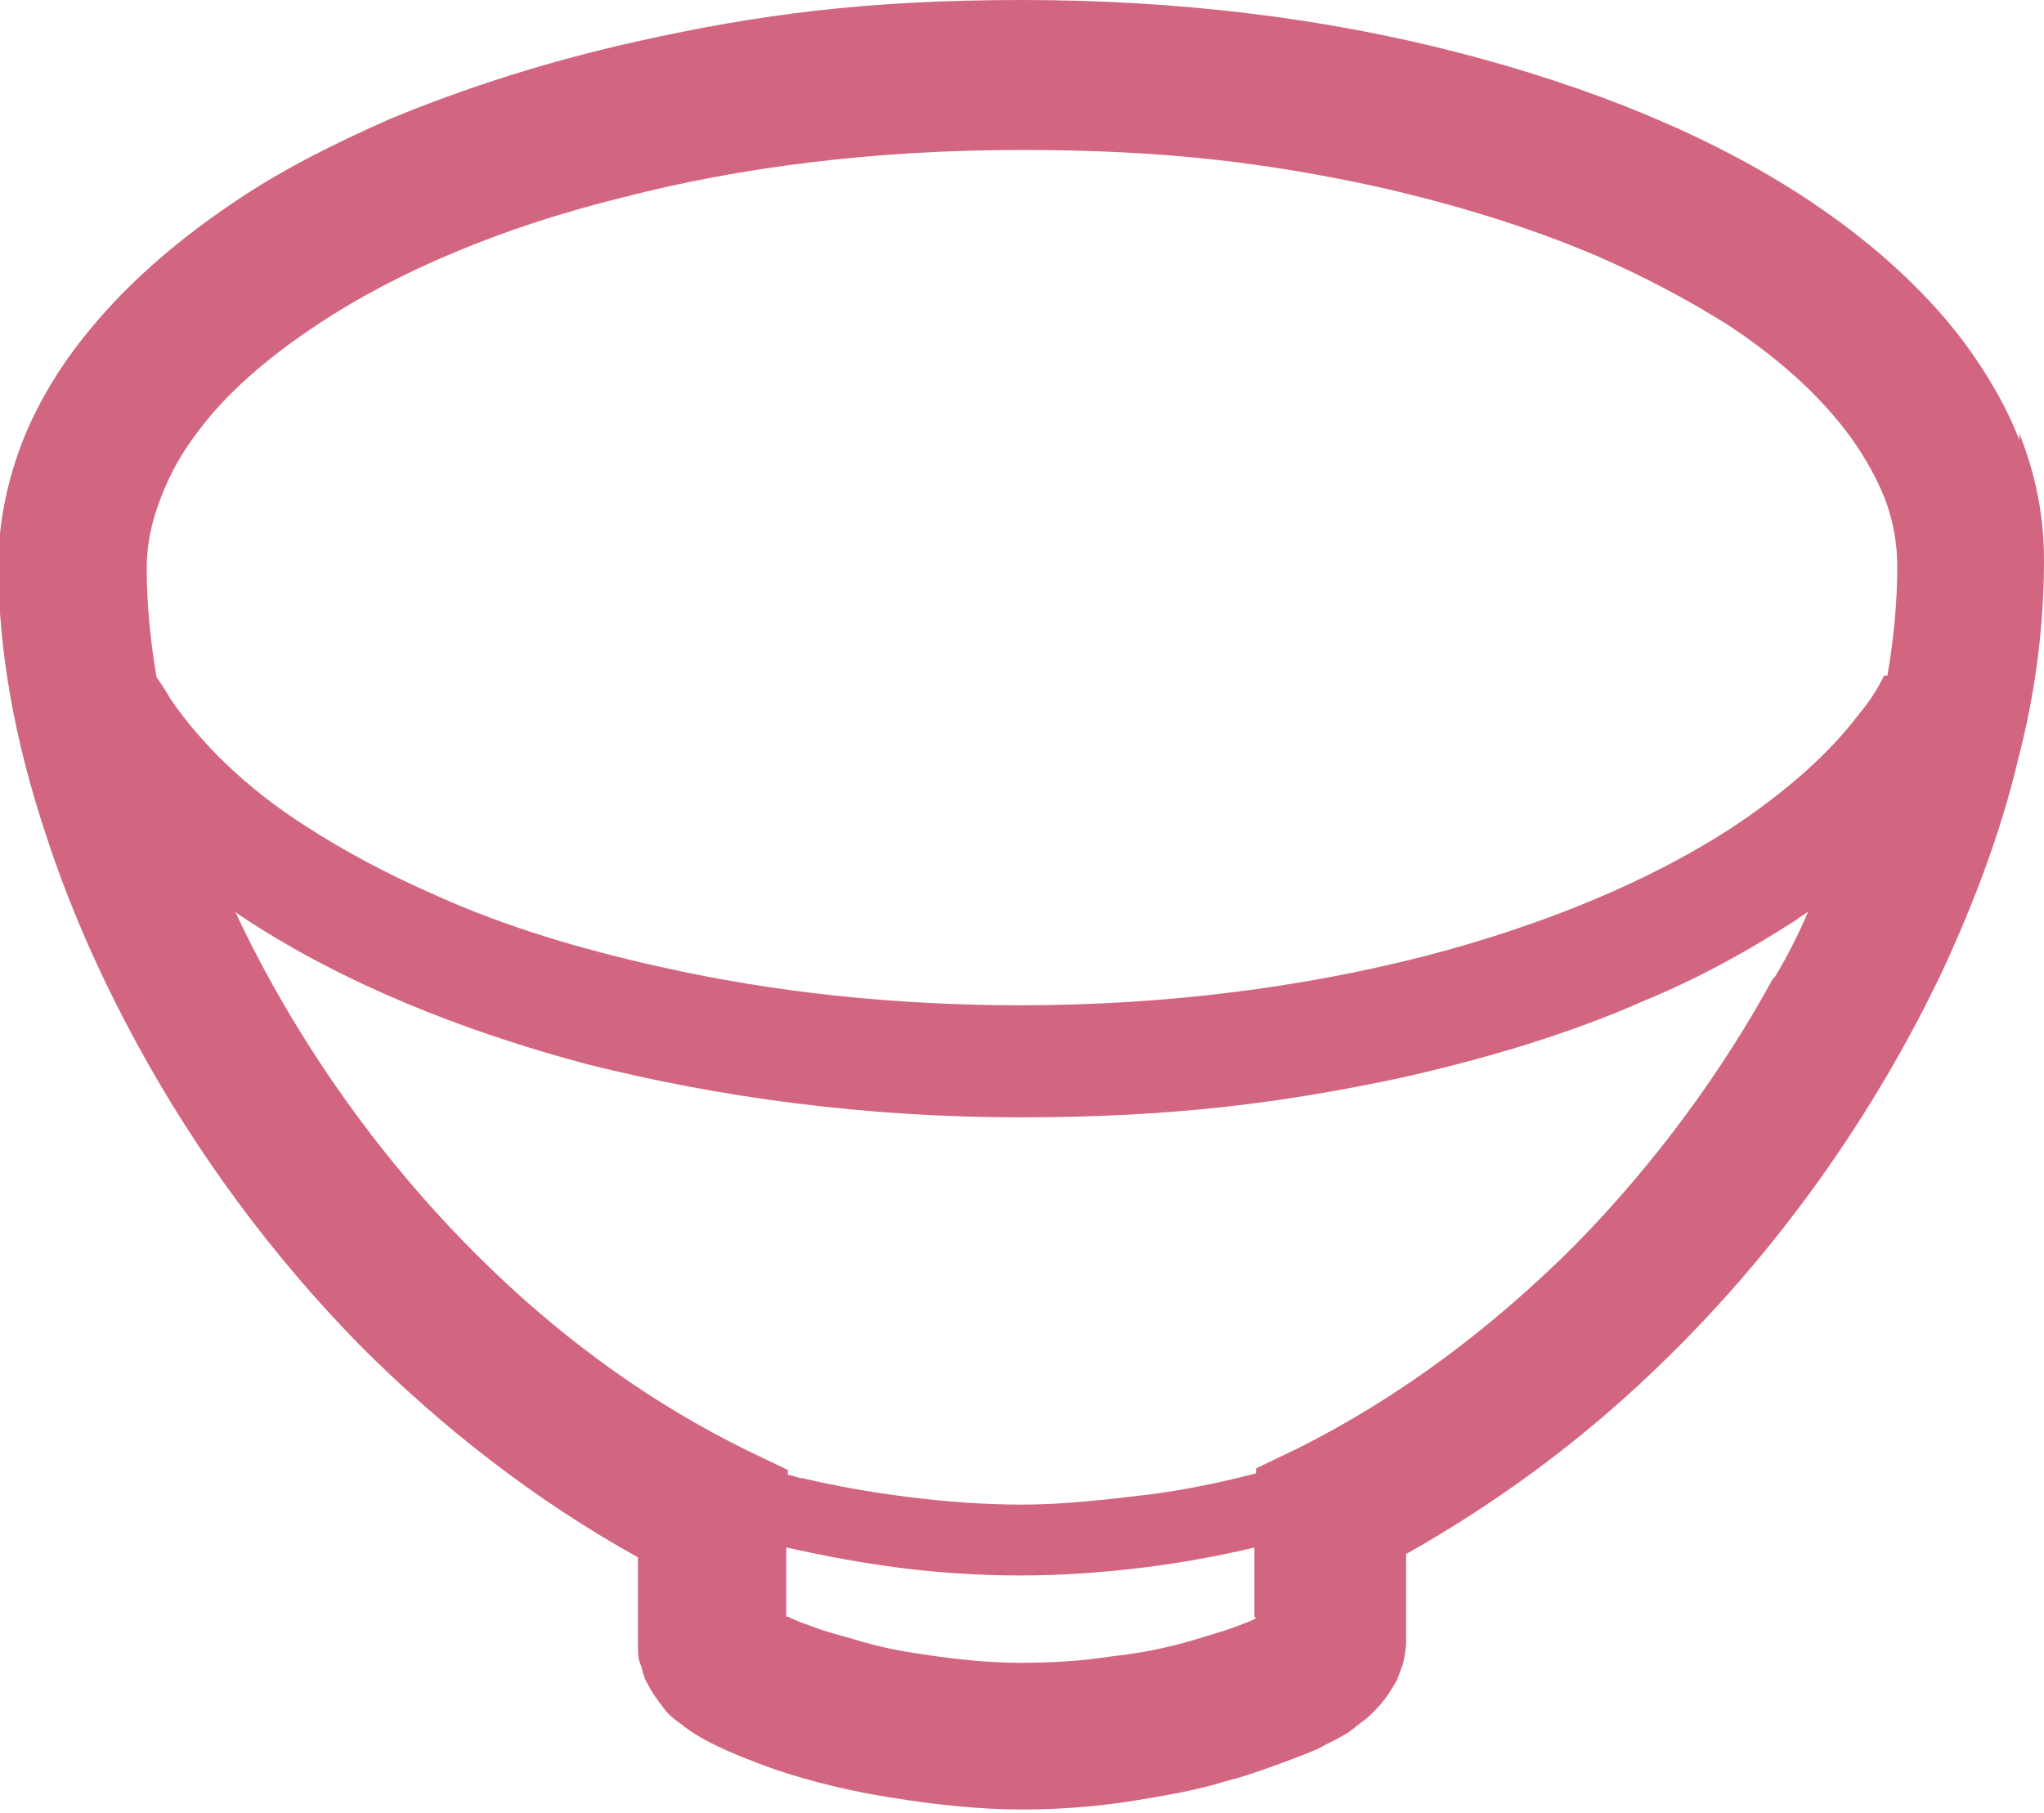 <?xml version="1.0" encoding="UTF-8"?>
<svg id="b" data-name="Layer 2" xmlns="http://www.w3.org/2000/svg" width="124" height="110" viewBox="0 0 124 110">
  <g id="c" data-name="object">
    <path d="m122.5,26.7c-.8-2.1-2-4.1-3.4-6-2.5-3.3-5.8-6.2-9.6-8.7-5.8-3.8-12.9-6.7-21-8.8-8.1-2.1-17-3.2-26.5-3.2s-16.1.9-23.3,2.5c-5.4,1.2-10.4,2.8-15,4.7-3.4,1.5-6.6,3.1-9.4,5-4.2,2.8-7.7,6-10.3,9.7-1.3,1.9-2.3,3.8-3,5.9-.7,2.1-1.1,4.3-1.1,6.5,0,5.2,1,10.7,2.9,16.4,1.4,4.3,3.3,8.6,5.6,12.8,3.5,6.4,8,12.6,13.5,18.2,4.9,4.9,10.5,9.3,16.8,12.8v5.3c0,.5,0,.9.2,1.3.1.4.2.8.4,1.1.3.6.7,1.1,1,1.5.3.4.7.7,1,.9.6.5,1.3.9,1.9,1.2,1.2.6,2.5,1.1,3.9,1.6,2.1.7,4.5,1.3,7.1,1.7,2.5.4,5.2.7,7.8.7,2.4,0,4.9-.2,7.2-.6,1.8-.3,3.5-.6,5.1-1.1,1.2-.3,2.3-.7,3.4-1.1.8-.3,1.6-.6,2.3-.9.5-.3,1-.5,1.5-.8.4-.2.7-.5,1.1-.8.3-.2.5-.4.8-.7.4-.4.8-.9,1.2-1.6.2-.3.3-.7.5-1.2.1-.4.2-.9.2-1.4v-5.3c5.5-3.1,10.5-6.8,14.9-11,7.6-7.2,13.5-15.7,17.6-24.3,2-4.3,3.6-8.6,4.6-12.8,1.1-4.2,1.6-8.3,1.6-12.2,0-2.7-.5-5.2-1.5-7.7Zm-46.3,71.5c-.2.1-.4.2-.7.3-.7.3-1.7.6-2.7.9-1.6.5-3.4.9-5.3,1.1-1.9.3-3.8.4-5.6.4s-3.9-.2-5.8-.5c-1.5-.2-2.9-.5-4.2-.9-1-.3-1.9-.5-2.6-.8-.6-.2-1.1-.4-1.5-.6,0,0,0,0-.1,0v-4.2c1.8.4,3.8.8,5.9,1.1,2.7.4,5.6.6,8.3.6,4.9,0,10.1-.7,14.2-1.7v4.2h0Zm31.4-38.9c-3.1,5.7-7.2,11.3-12,16.2-4.9,4.9-10.5,9.2-16.9,12.4l-2.5,1.2v.3c-1.9.5-4.2,1-6.6,1.3-2.5.3-5.1.6-7.6.6-4.5,0-9.5-.7-13.3-1.6-.3,0-.6-.2-.9-.2v-.3l-2.5-1.2c-5.7-2.8-10.8-6.5-15.3-10.8-6.7-6.4-12-14-15.6-21.6,0-.1-.1-.2-.2-.3.3.2.6.4.9.6,5.7,3.7,12.7,6.6,20.6,8.7,8,2,16.8,3.2,26.2,3.2s16-.9,23.1-2.4c5.3-1.2,10.3-2.7,14.8-4.7,3.4-1.4,6.4-3.1,9.2-4.9.2-.2.5-.3.7-.5-.6,1.4-1.3,2.8-2.1,4.1Zm6.7-18.3c-.4.8-.9,1.6-1.5,2.3-1.8,2.4-4.4,4.7-7.7,6.9-4.9,3.2-11.3,5.9-18.6,7.8-7.4,1.9-15.7,3-24.6,3-7.7,0-15-.8-21.7-2.3-5-1.1-9.6-2.5-13.6-4.3-3-1.3-5.8-2.8-8.1-4.3-3.6-2.3-6.3-5-8.1-7.6-.3-.5-.6-1-.9-1.4-.4-2.3-.6-4.6-.6-6.6,0-1.5.3-2.9.9-4.4.5-1.3,1.2-2.6,2.2-3.9,1.7-2.3,4.2-4.5,7.4-6.6,4.7-3.1,11-5.8,18.3-7.6,7.3-1.9,15.5-2.9,24.3-2.9s14.9.8,21.4,2.2c4.9,1.1,9.4,2.5,13.4,4.2,3,1.3,5.6,2.7,8,4.2,3.5,2.3,6.1,4.8,7.8,7.3.8,1.2,1.5,2.5,1.9,3.7.4,1.2.6,2.4.6,3.7,0,2-.2,4.3-.6,6.6Z" fill="#d26681"/>
  </g>
</svg>